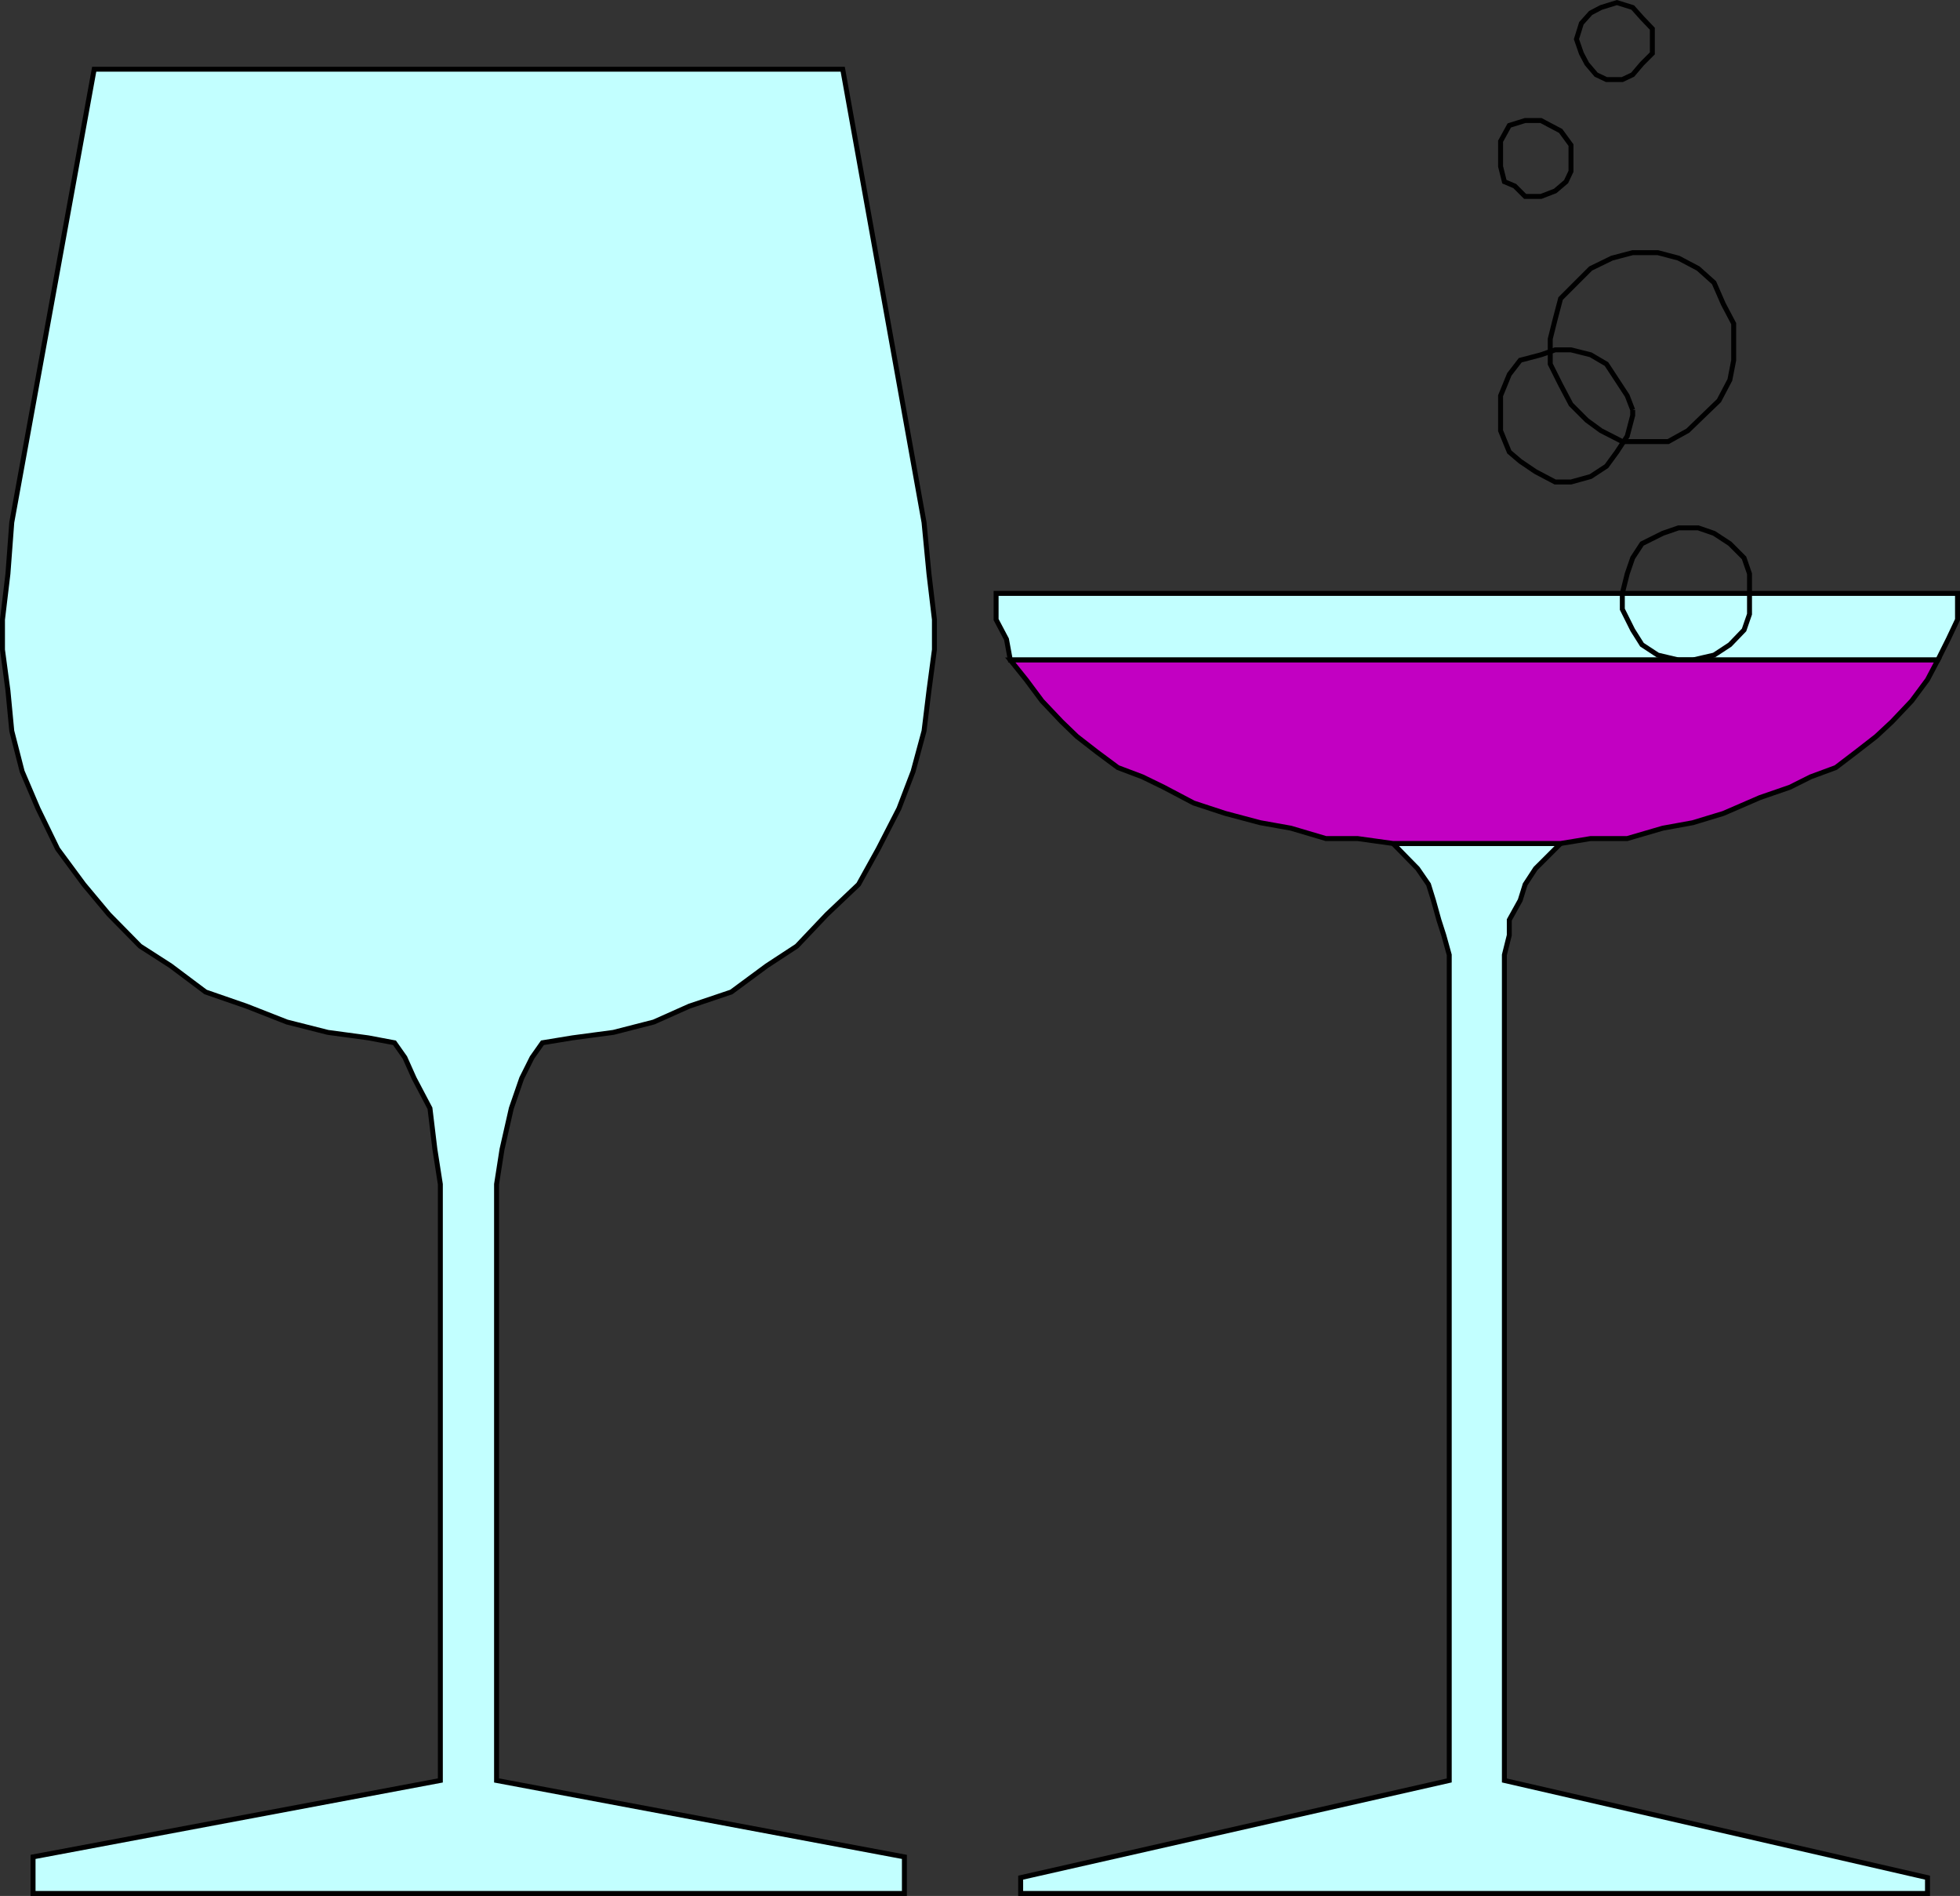 <svg xmlns="http://www.w3.org/2000/svg" width="359.009" height="347.225"><rect width="100%" height="100%" fill="#333333" stroke="none"/><path fill="#c2ffff" d="m17.254 12.674-15.097 83-.703 9.398-1 8.403v5.5l1 7.5.703 7.398 1.898 7.399 2.899 6.8 3.601 7.403 4.8 6.5 4.599 5.5 5.703 5.797 5.597 3.601 6.403 4.801 7.5 2.598 7.398 2.902 7.5 1.898 7.399 1 4.8.903 1.903 2.699 1.699 3.8 2.898 5.5.903 7.5 1 6.4v109.198l-74.602 14v6.7h159.602v-6.7l-74.703-14V216.873l1-6.398 1.703-7.5 1.898-5.5 1.899-3.801 1.902-2.7 5.5-.902 7.5-1 7.398-1.898 6.5-2.902 7.7-2.598 6.5-4.8 5.5-3.602 5.5-5.797 5.8-5.5 3.602-6.5 3.8-7.403 2.598-6.8 2-7.399.903-7.398 1-7.5v-5.5l-1-8.403-.903-9.398-14.898-83H17.254"/><path fill="none" stroke="#000" stroke-miterlimit="10" stroke-width=".907" d="m17.254 12.674-15.097 83-.703 9.398-1 8.403v5.5l1 7.5.703 7.398 1.898 7.399 2.899 6.8 3.601 7.403 4.8 6.5 4.599 5.5 5.703 5.797 5.597 3.601 6.403 4.801 7.5 2.598 7.398 2.902 7.5 1.898 7.399 1 4.8.903 1.903 2.699 1.699 3.8 2.898 5.5.903 7.5 1 6.4v109.198l-74.602 14v6.7h159.602v-6.7l-74.703-14V216.873l1-6.398 1.703-7.5 1.898-5.5 1.899-3.801 1.902-2.7 5.5-.902 7.5-1 7.398-1.898 6.5-2.902 7.7-2.598 6.5-4.8 5.5-3.602 5.5-5.797 5.8-5.5 3.602-6.5 3.8-7.403 2.598-6.8 2-7.399.903-7.398 1-7.5v-5.5l-1-8.403-.903-9.398-14.898-83zm0 0"/><path fill="#c2ffff" d="m255.157 154.475 4.5 4.597 2 2.903.898 2.898 1 3.602.898 2.797 1 3.601v151.2l-78.5 17.8v2.899h166.102v-2.899l-77.5-17.8v-151.2l.898-3.601v-2.797l2-3.602.903-2.898 1.898-2.903 4.602-4.597h-30.7"/><path fill="none" stroke="#000" stroke-miterlimit="10" stroke-width=".907" d="m255.157 154.475 4.5 4.597 2 2.903.898 2.898 1 3.602.898 2.797 1 3.601v151.2l-78.5 17.8v2.899h166.102v-2.899l-77.5-17.8v-151.2l.898-3.601v-2.797l2-3.602.903-2.898 1.898-2.903 4.602-4.597zm0 0"/><path fill="#c2ffff" d="M358.555 108.674v4.8l-1.7 3.598-1.902 3.801H185.056l-.7-3.8-1.901-3.598v-4.801h176.101"/><path fill="none" stroke="#000" stroke-miterlimit="10" stroke-width=".907" d="M358.555 108.674v4.8l-1.7 3.598-1.902 3.801H185.056l-.7-3.8-1.901-3.598v-4.801zm0 0"/><path fill="none" stroke="#000" stroke-miterlimit="10" stroke-width=".907" d="M320.454 108.674v-3.602l-1-2.898-2.598-2.602-2.902-1.898-2.899-1h-3.601l-2.899 1-3.8 1.898-1.7 2.602-1 2.898-.898 3.602v2.898l1.898 3.801 1.7 2.7 2.902 1.902 3.797.898h2.601l3.899-.898 2.902-1.903 2.598-2.699 1-2.898v-3.801m-21.399-33.602-1-2.597-1.898-2.903-1.903-2.898-2.898-1.7-3.602-.902h-2.898l-2.602.903-3.8 1-2 2.597-1.598 3.903v6.398l1.598 3.899 2 1.703 2.8 1.898 3.602 1.899h2.898l3.602-1 2.898-1.899 1.903-2.601 1.898-2.899 1-3.8v-1"/><path fill="none" stroke="#000" stroke-miterlimit="10" stroke-width=".907" d="M317.555 64.072v-4.8l-1.898-3.598-1.703-3.902-2.899-2.598-3.601-1.902-3.797-1h-4.602l-3.8 1-3.9 1.902-2.6 2.598-2.9 2.902-1 3.8-.901 3.598v4.602l1.902 3.8 1.898 3.598 2.903 2.903 2.597 1.898 3.903 2h8.398l3.602-2 2.898-2.8 2.8-2.7 2-3.8.7-3.598v-1.903m-29.801-35.597v-1.903l-1.898-2.597-1.902-1-1.7-.903h-2.898l-2.902.903-1.598 2.898v4.602l.7 2.797 1.898.8 1.902 1.903h2.898l2.602-1 2-1.703.898-1.899v-2.898m14.903-20.403v-2.8l-1.903-2-1.699-1.899-2.898-.898-2.903.898-1.898 1-1.7 1.899-.902 2.902.903 2.598 1 1.902 1.699 2 1.898.898h2.903l1.898-.898 1.7-2 1.902-1.902v-1.7"/><path fill="#c200c2" d="m185.055 120.873 2.898 3.602 2.903 3.898 3.598 3.801 2.8 2.7 3.602 2.8 3.898 2.898 4.5 1.7 3.903 1.902 5.5 2.898 5.796 1.903 6.403 1.699 5.598 1 6.402 1.898h5.8l6.5.903h30.7l5.5-.903h6.7l6.5-1.898 5.5-1 5.6-1.7 6.7-2.902 5.5-1.898 3.8-1.902 4.598-1.7 3.801-2.898 3.602-2.8 2.898-2.7 3.602-3.8 2.898-3.9 1.899-3.6H185.055"/><path fill="none" stroke="#000" stroke-miterlimit="10" stroke-width=".907" d="m185.055 120.873 2.898 3.602 2.903 3.898 3.598 3.801 2.8 2.7 3.602 2.8 3.898 2.898 4.5 1.7 3.903 1.902 5.5 2.898 5.796 1.903 6.403 1.699 5.598 1 6.402 1.898h5.8l6.5.903h30.7l5.5-.903h6.7l6.5-1.898 5.5-1 5.6-1.7 6.7-2.902 5.5-1.898 3.8-1.902 4.598-1.7 3.801-2.898 3.602-2.8 2.898-2.7 3.602-3.8 2.898-3.9 1.899-3.6zm0 0"/></svg>
